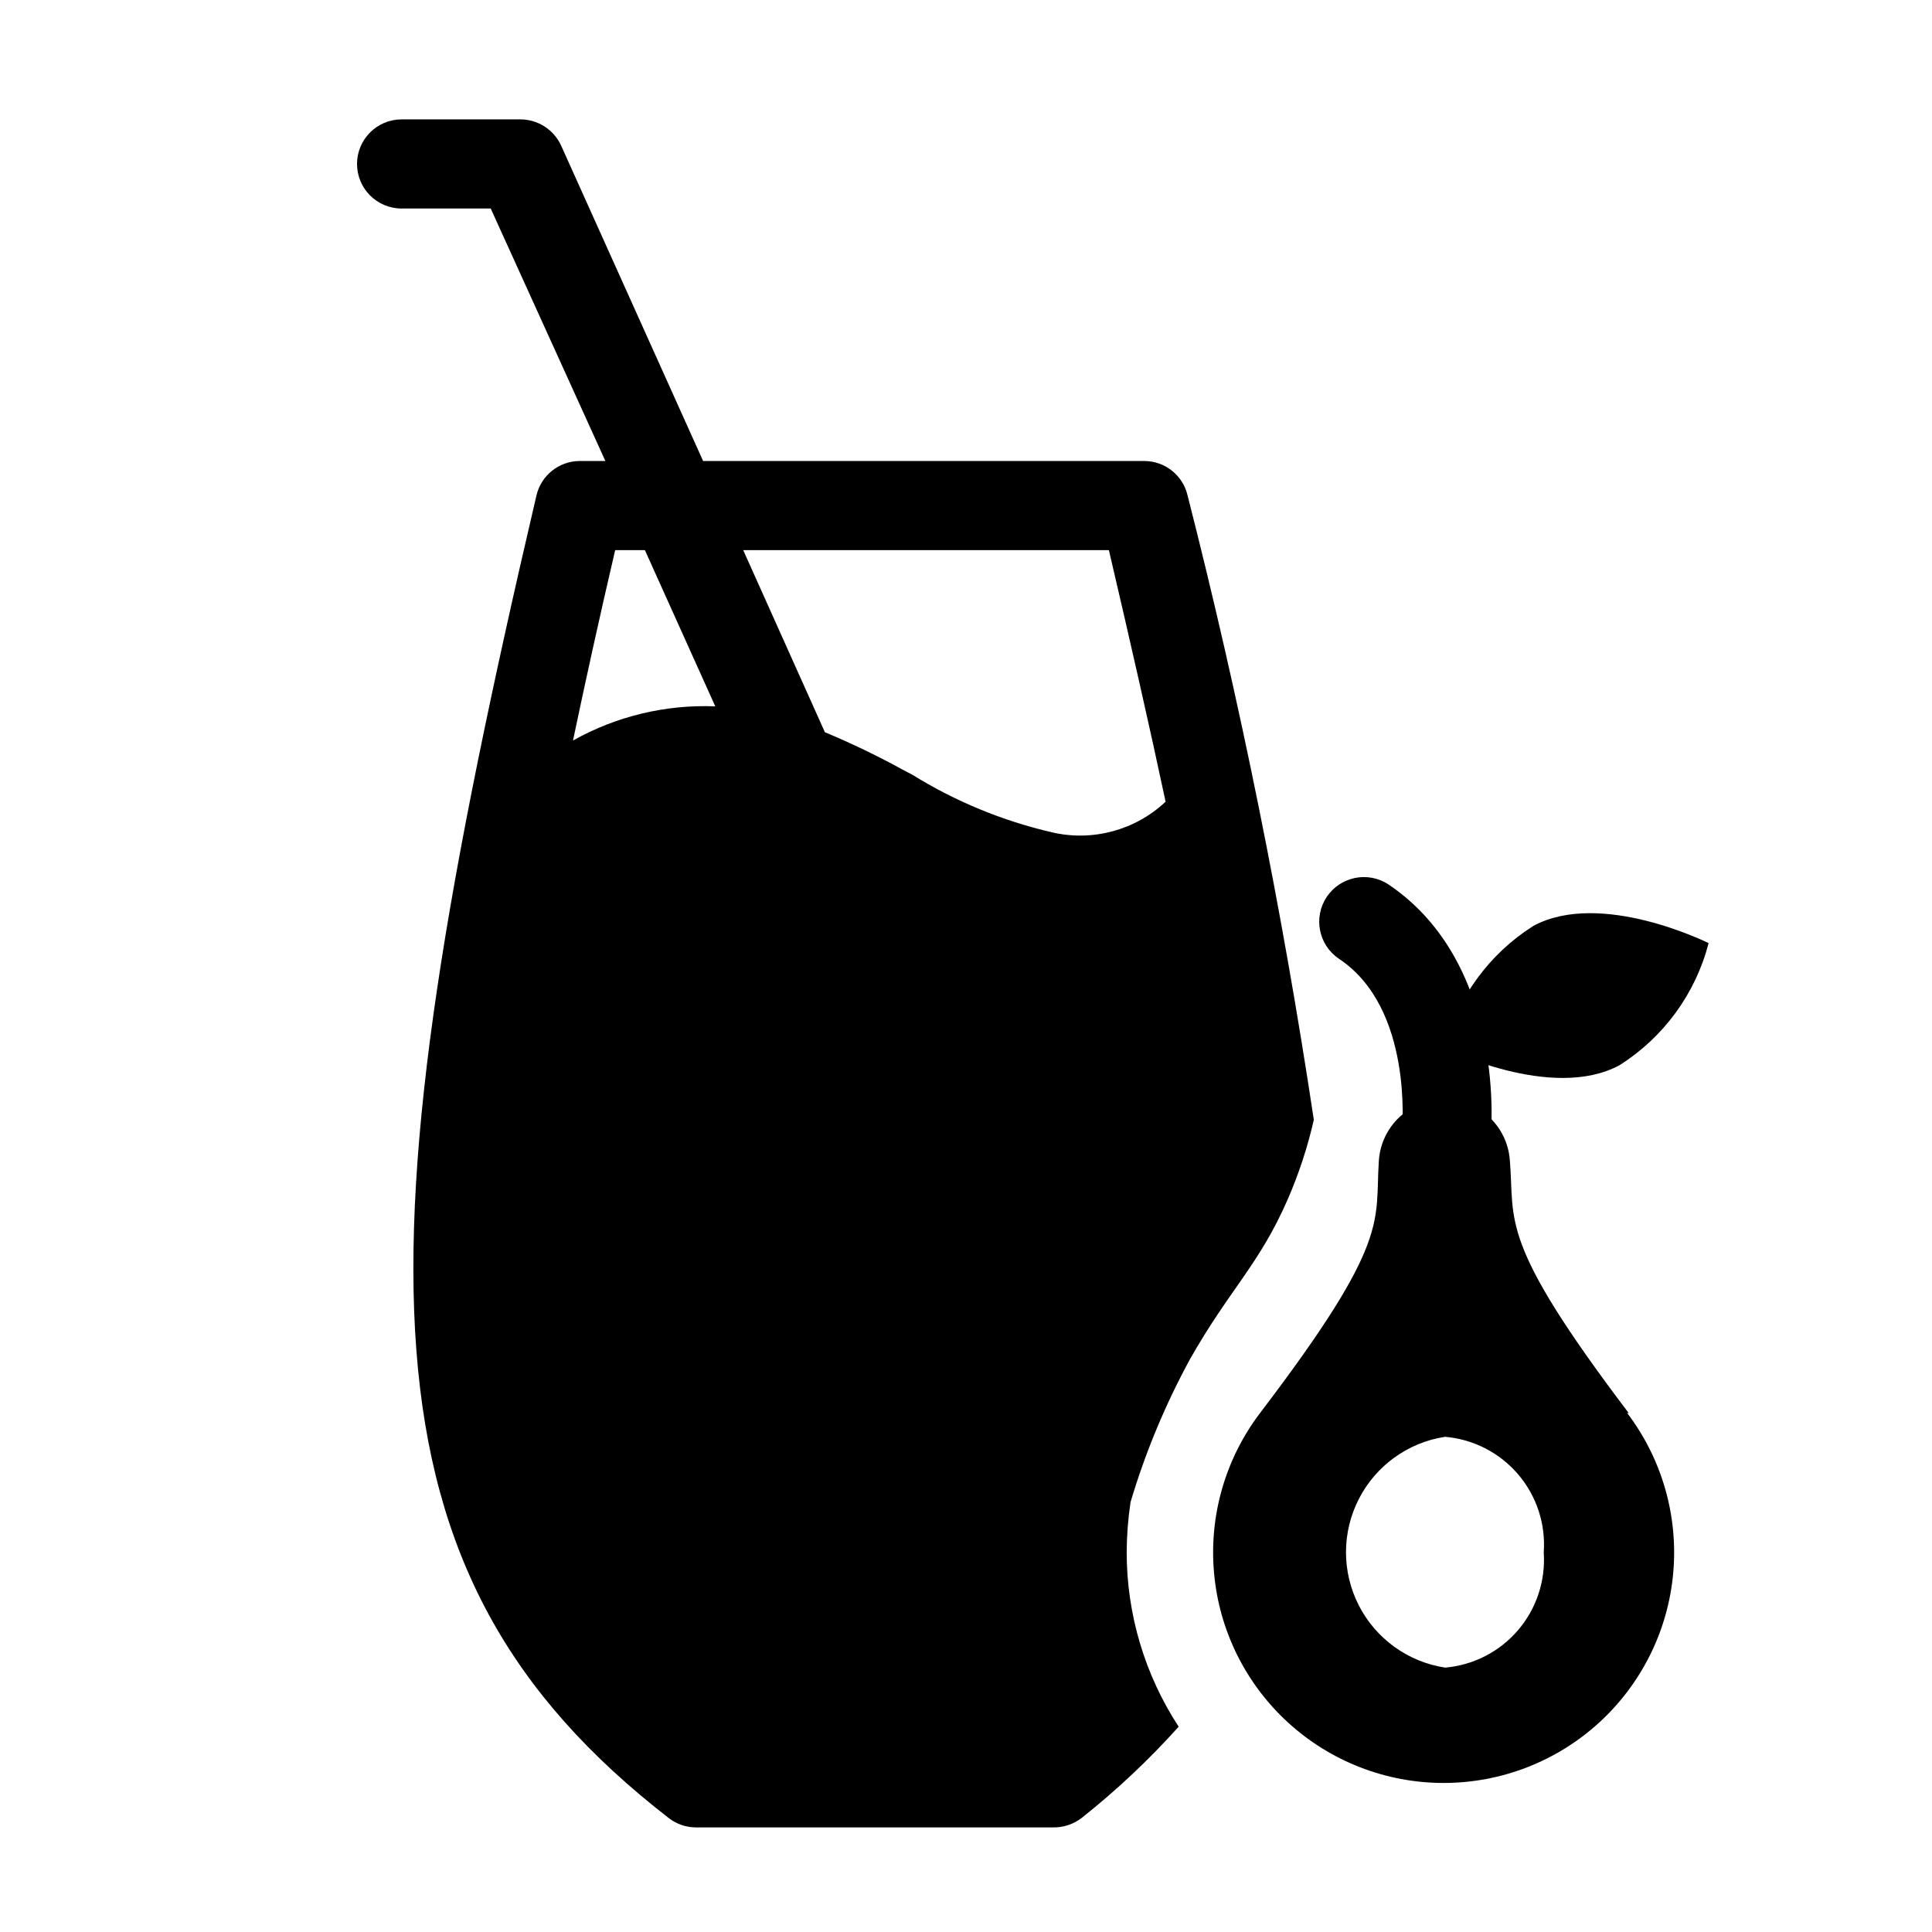 <?xml version="1.0" encoding="UTF-8"?>
<!-- Uploaded to: ICON Repo, www.iconrepo.com, Generator: ICON Repo Mixer Tools -->
<svg fill="#000000" width="800px" height="800px" version="1.1" viewBox="144 144 512 512" xmlns="http://www.w3.org/2000/svg">
 <g>
  <path d="m458.72 275.3c-1.242-5.344-6.004-9.129-11.492-9.129h-116.9l-37.629-83.602c-1.938-4.215-6.144-6.922-10.785-6.93h-31.488c-6.519 0-11.809 5.289-11.809 11.809 0 6.523 5.289 11.809 11.809 11.809h23.617l30.387 66.914h-6.769c-5.488 0-10.25 3.785-11.496 9.129-47.23 201.84-49.359 285.12 35.109 350.54 2.055 1.582 4.574 2.441 7.164 2.441h94.465c2.848 0.086 5.633-0.836 7.871-2.602 9.188-7.301 17.746-15.355 25.586-24.086-8.98-13.738-13.77-29.797-13.777-46.211 0.023-4.453 0.363-8.898 1.023-13.301 3.91-13.137 9.188-25.828 15.746-37.867 10.469-18.5 18.344-25.031 25.898-42.352 2.961-6.801 5.277-13.863 6.926-21.094-8.375-55.684-19.543-110.91-33.457-165.47zm-162.87 64.945c3.305-15.742 7.008-32.59 11.18-50.461h7.871l18.656 41.406c-13.164-0.523-26.219 2.609-37.707 9.055zm126.9 24.324c-13.086-3.035-25.582-8.195-37-15.273l-1.969-1.023v0.004c-6.867-3.793-13.938-7.207-21.176-10.234l-21.648-48.258h96.906c5.668 24.246 10.707 46.367 15.035 66.676-8.062 7.578-19.375 10.621-30.148 8.109z"/>
  <path d="m526.97 456.91h-1.023c-3.102-0.336-5.945-1.898-7.894-4.336-1.949-2.438-2.848-5.551-2.496-8.652 0-0.551 3.07-32.668-16.688-45.816-5.434-3.629-6.898-10.98-3.266-16.414 3.629-5.434 10.977-6.894 16.41-3.266 31.488 21.254 27.16 66.125 27 68.016h0.004c-0.727 6.066-5.938 10.594-12.047 10.469z"/>
  <path d="m596.8 393.94c-3.473 13.395-11.918 24.965-23.617 32.355-17.949 9.684-46.445-4.566-46.445-4.566 3.484-13.391 11.926-24.957 23.617-32.355 17.945-9.684 46.445 4.566 46.445 4.566z"/>
  <path d="m575.62 518.47c-34.715-45.816-30.148-50.539-31.488-66.914-0.402-5.922-3.793-11.234-9-14.086-5.207-2.852-11.512-2.852-16.719 0-5.207 2.852-8.598 8.164-9 14.086-1.102 16.375 3.387 21.098-31.488 66.914-9.219 12.141-13.566 27.289-12.184 42.473 1.379 15.18 8.383 29.297 19.641 39.578 11.258 10.281 25.949 15.98 41.195 15.98 15.242 0 29.938-5.699 41.191-15.98 11.258-10.281 18.266-24.398 19.645-39.578 1.379-15.184-2.969-30.332-12.188-42.473zm-48.648 67.465h-0.004c-9.828-1.504-18.34-7.637-22.867-16.488-4.531-8.852-4.531-19.34 0-28.191 4.527-8.852 13.039-14.988 22.867-16.488 7.508 0.645 14.461 4.219 19.352 9.949 4.894 5.731 7.332 13.16 6.785 20.672 0.523 7.504-1.922 14.91-6.812 20.625s-11.828 9.277-19.324 9.922z"/>
 </g>
</svg>